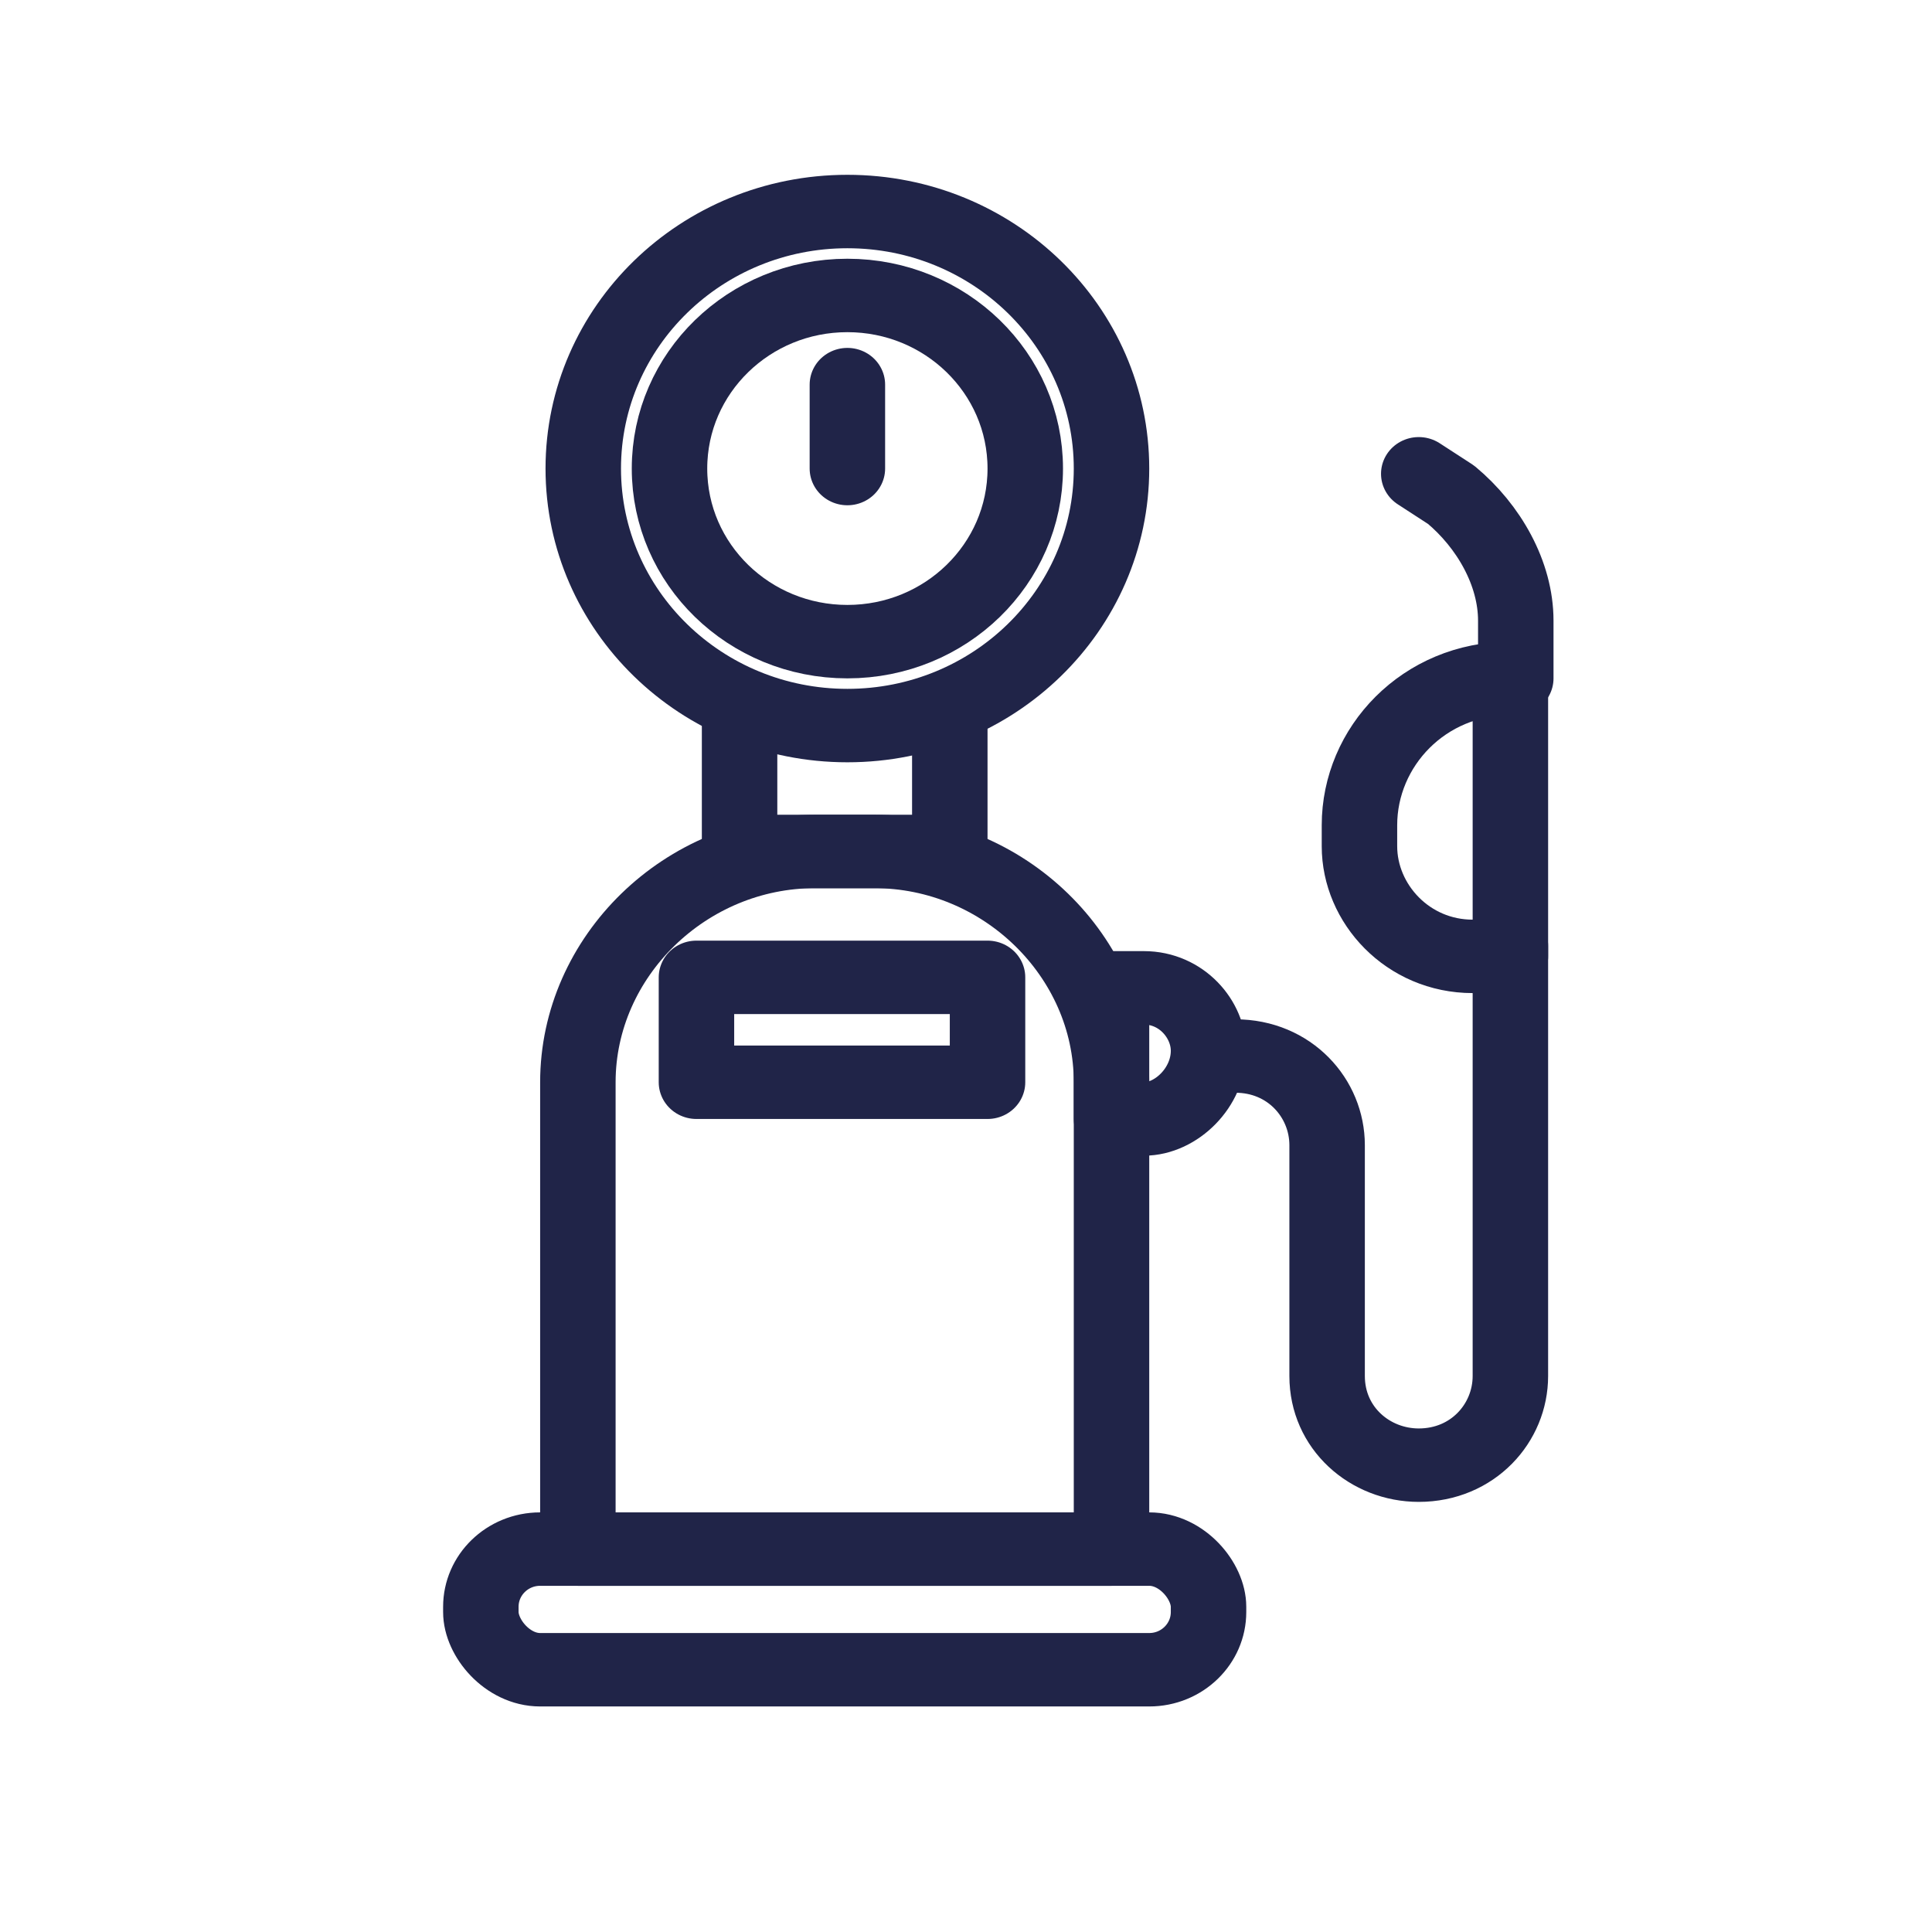 <svg xmlns="http://www.w3.org/2000/svg" xmlns:svg="http://www.w3.org/2000/svg" width="40" height="40" viewBox="0 0 40 40" fill="none" id="svg1"><defs id="defs1"></defs><g id="g7" transform="matrix(1.116,0,0,1.086,-2.209,1.23)"><g id="Vrstva_1"><g id="Vrstva_1-2" data-name="Vrstva_1"><g id="g6"><circle class="cls-1" cx="17.7" cy="7.8" r="4.9" id="circle1" style="fill:none;stroke:#202448;stroke-width:1.4px;stroke-linecap:round;stroke-linejoin:round"></circle><circle class="cls-1" cx="17.7" cy="7.8" r="3.3" id="circle2" style="fill:none;stroke:#202448;stroke-width:1.4px;stroke-linecap:round;stroke-linejoin:round"></circle><path class="cls-1" d="m 17.1,15.1 h 1.1 c 2.4,0 4.4,2 4.4,4.4 v 8.9 h -9.9 v -8.9 c 0,-2.4 2,-4.4 4.4,-4.4 z" id="path2" style="fill:none;stroke:#202448;stroke-width:1.4px;stroke-linecap:round;stroke-linejoin:round"></path><rect class="cls-1" x="10.9" y="28.4" width="13.5" height="2.3" rx="1.1" ry="1.1" id="rect2" style="fill:none;stroke:#202448;stroke-width:1.4px;stroke-linecap:round;stroke-linejoin:round"></rect><polyline class="cls-1" points="19.6 12.4 19.6 15.1 15.7 15.1 15.7 12.4" id="polyline2" style="fill:none;stroke:#202448;stroke-width:1.4px;stroke-linecap:round;stroke-linejoin:round"></polyline><line class="cls-1" x1="17.7" y1="7.8" x2="17.7" y2="6.2" id="line2" style="fill:none;stroke:#202448;stroke-width:1.4px;stroke-linecap:round;stroke-linejoin:round"></line><rect class="cls-1" x="14.9" y="17.5" width="5.4" height="2" id="rect3" style="fill:none;stroke:#202448;stroke-width:1.4px;stroke-linecap:round;stroke-linejoin:round"></rect><path class="cls-1" d="m 22.6,17.7 h 0.6 c 0.7,0 1.2,0.6 1.2,1.2 v 0 c 0,0.7 -0.6,1.3 -1.2,1.3 h -0.6 z" id="path3" style="fill:none;stroke:#202448;stroke-width:1.4px;stroke-linecap:round;stroke-linejoin:round"></path><path class="cls-1" d="m 24.5,19 h 0.4 c 1,0 1.7,0.8 1.7,1.7 v 4.4 c 0,1 0.8,1.7 1.7,1.7 v 0 c 1,0 1.7,-0.8 1.7,-1.7 v -8.2" id="path4" style="fill:none;stroke:#202448;stroke-width:1.4px;stroke-linecap:round;stroke-linejoin:round"></path><path class="cls-1" d="m 30,11.8 v 0 5.3 h -0.7 c -1.2,0 -2.1,-1 -2.1,-2.1 v -0.4 c 0,-1.5 1.2,-2.8 2.8,-2.8 z" id="path5" style="fill:none;stroke:#202448;stroke-width:1.4px;stroke-linecap:round;stroke-linejoin:round"></path><path class="cls-1" d="M 30.1,11.8 V 10.7 C 30.1,9.8 29.6,8.9 28.9,8.3 L 28.3,7.9" id="path6" style="fill:none;stroke:#202448;stroke-width:1.4px;stroke-linecap:round;stroke-linejoin:round"></path></g></g></g></g></svg>